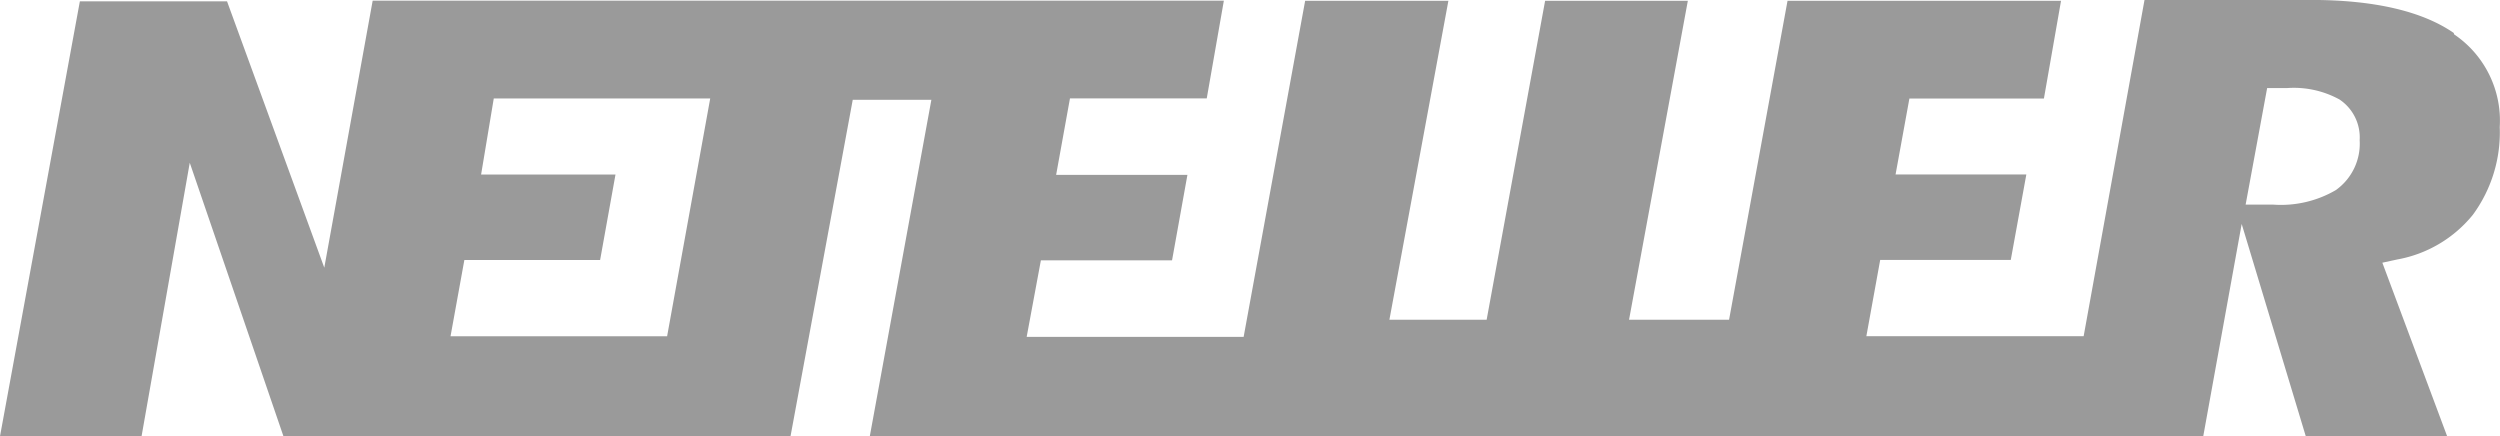 <?xml version="1.0" encoding="utf-8"?>
<svg xmlns="http://www.w3.org/2000/svg" viewBox="0 0 38.693 6.752">
  <g transform="translate(17.079,-145.457)">
    <path d="m 19.082,148.394 a 1.683,1.683 0 0 1 -0.976,0.23 h -0.429 l 0.333,-1.804 h 0.31 a 1.468,1.468 0 0 1 0.81,0.177 0.706,0.706 0 0 1 0.312,0.63 0.881,0.881 0 0 1 -0.362,0.767 m -25.834,2.267 h -3.352 l 0.214,-1.18 h 2.101 l 0.238,-1.323 h -2.08 l 0.196,-1.177 h 3.35 z m 27.652,-4.694 c -0.492,-0.339 -1.236,-0.511 -2.217,-0.511 h -2.569 l -0.942,5.204 h -3.363 l 0.214,-1.18 h 2.021 l 0.241,-1.323 h -2.024 l 0.214,-1.175 h 2.082 l 0.265,-1.513 h -4.233 l -0.905,4.937 h -1.548 l 0.91,-4.937 h -2.209 l -0.905,4.937 h -1.505 l 0.913,-4.937 h -2.217 l -0.952,5.202 h -3.358 l 0.22,-1.185 H 1.061 l 0.238,-1.323 h -2.032 l 0.214,-1.183 H 1.598 l 0.265,-1.513 H -11.311 l -0.749,4.133 -1.505,-4.122 h -2.278 l -1.236,6.731 h 2.191 l 0.746,-4.233 1.45,4.233 h 7.848 l 0.963,-5.207 h 1.217 l -0.953,5.207 H 17.021 l 0.595,-3.286 0.992,3.286 h 2.188 l -1.003,-2.686 0.23,-0.05 a 1.95,1.95 0 0 0 1.172,-0.693 2.156,2.156 0 0 0 0.415,-1.357 1.611,1.611 0 0 0 -0.706,-1.434" fill="#9a9a9a"/>
  </g>
</svg>
